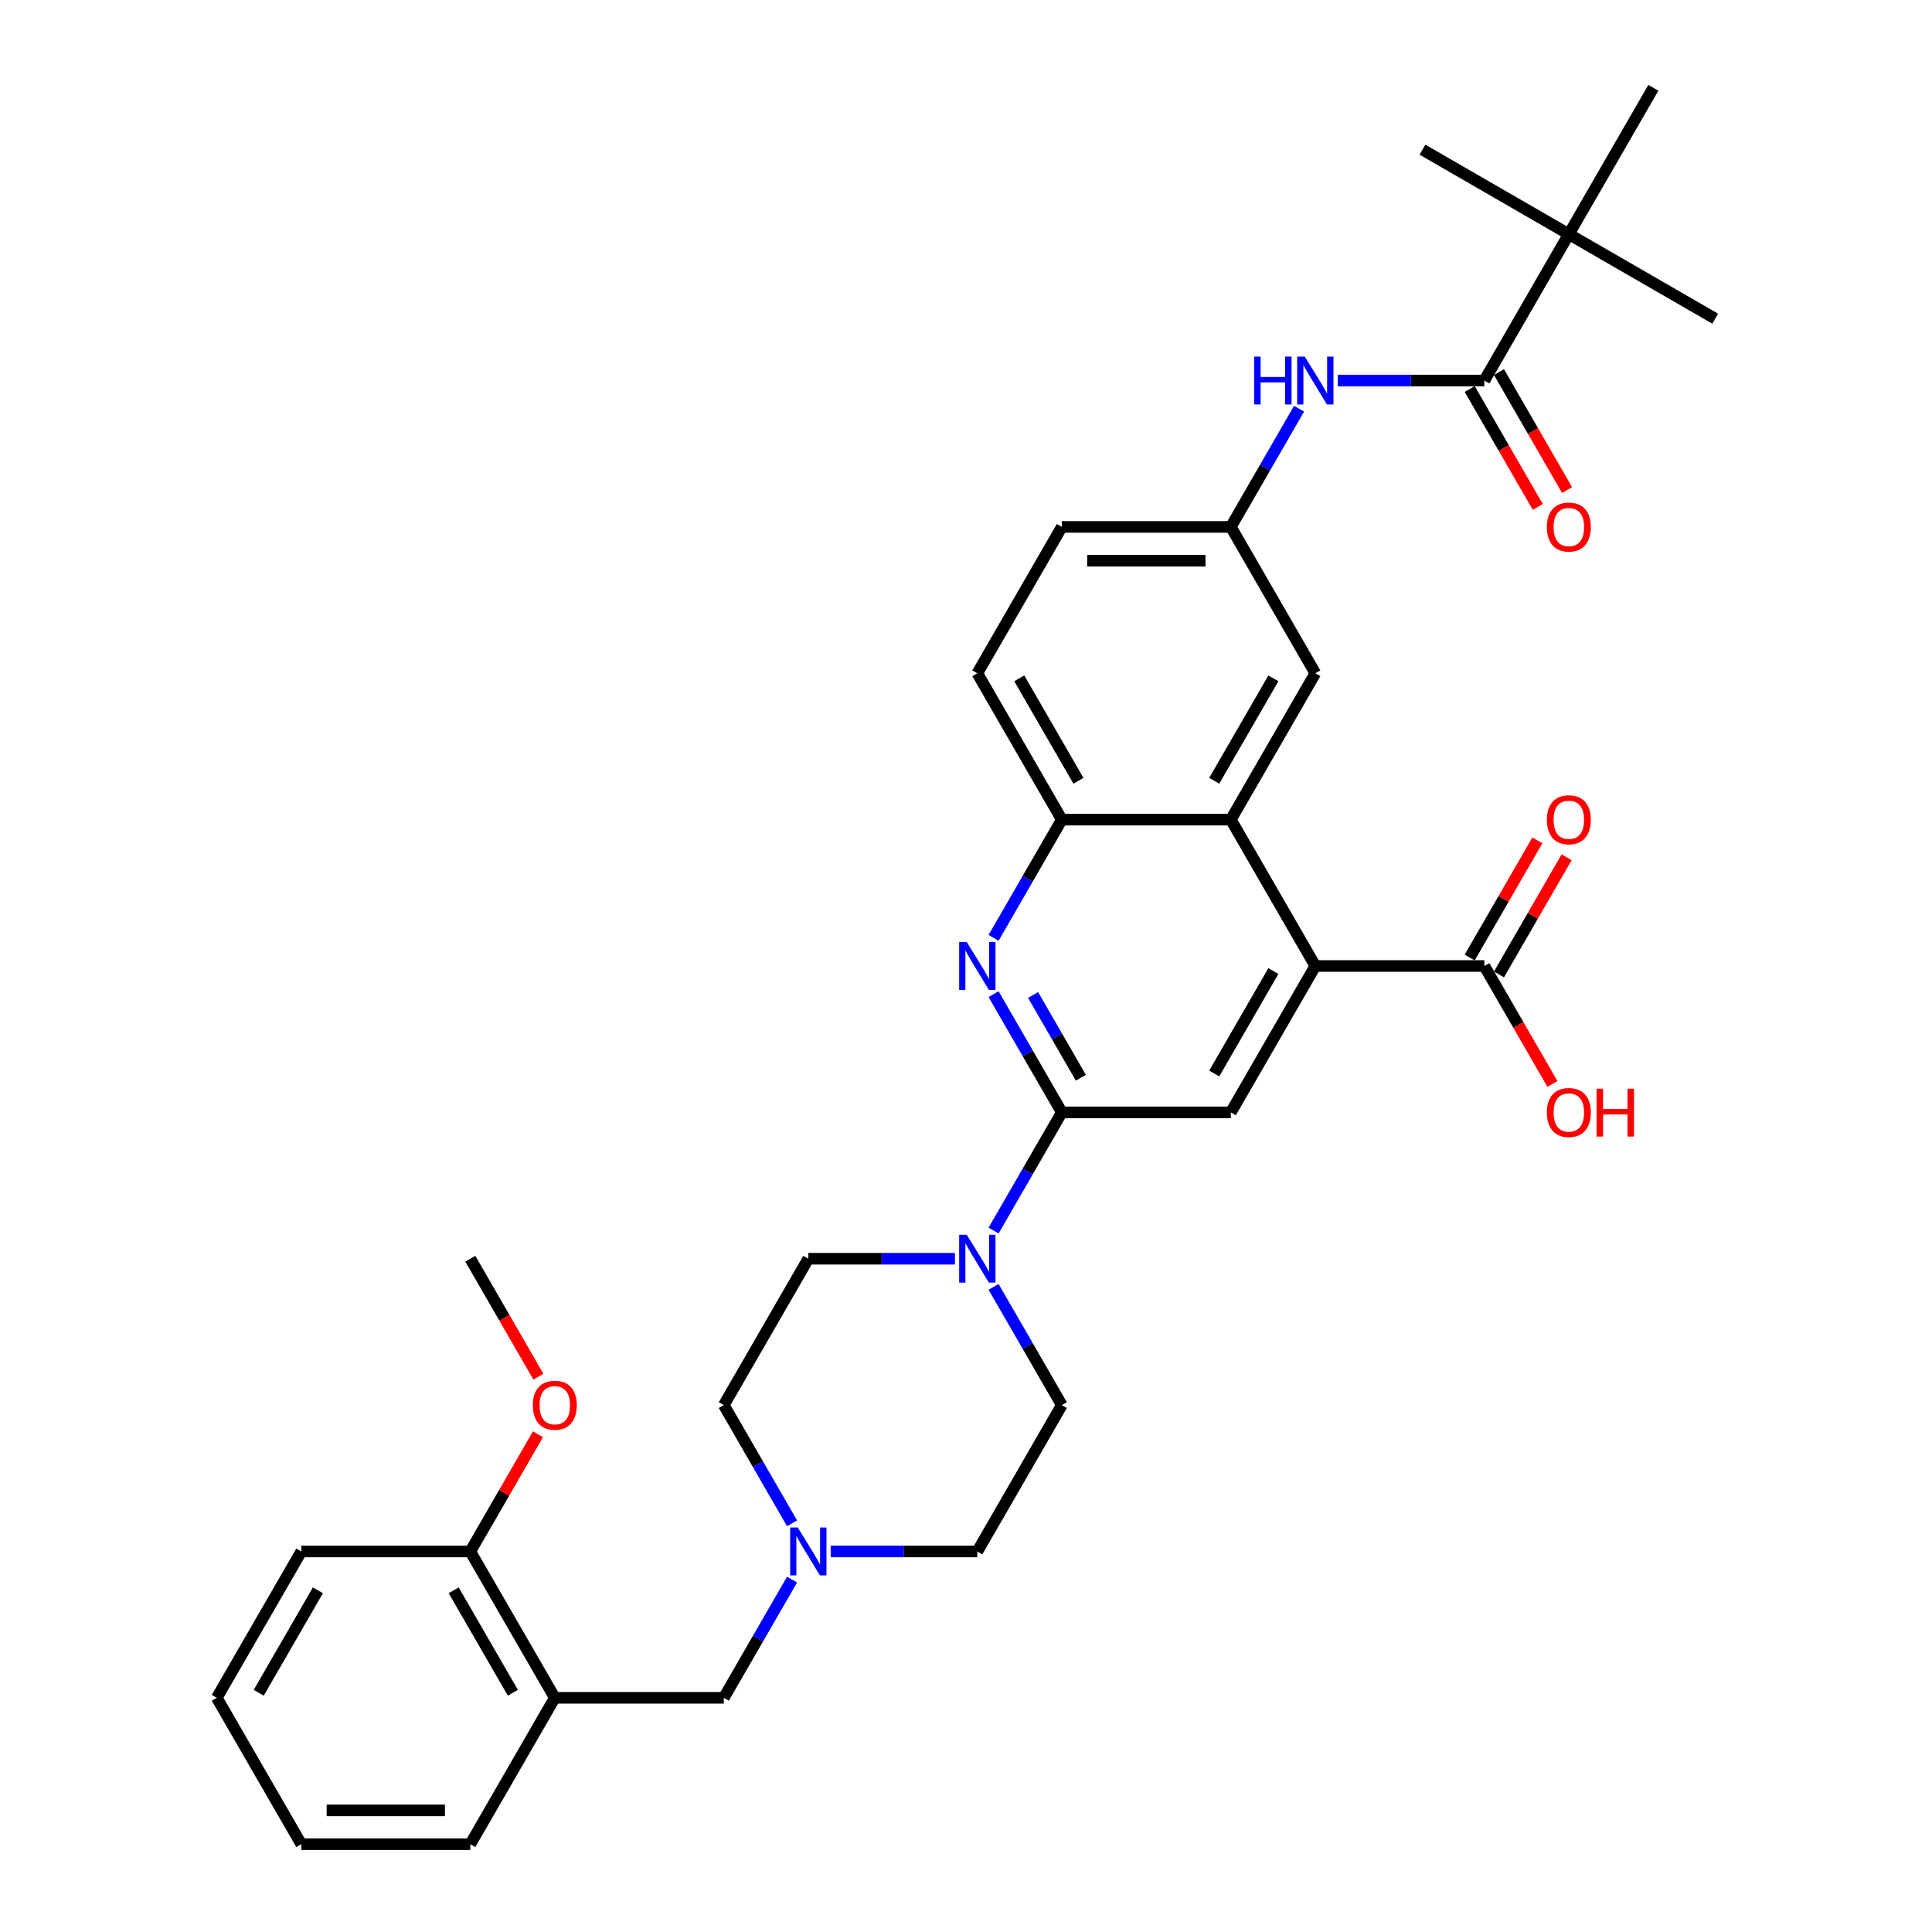 <?xml version='1.0' encoding='iso-8859-1'?>
<svg version='1.1' baseProfile='full'
              xmlns='http://www.w3.org/2000/svg'
                      xmlns:rdkit='http://www.rdkit.org/xml'
                      xmlns:xlink='http://www.w3.org/1999/xlink'
                  xml:space='preserve'
width='1000px' height='1000px' viewBox='0 0 1000 1000'>
<!-- END OF HEADER -->
<rect style='opacity:1.0;fill:#FFFFFF;stroke:none' width='1000' height='1000' x='0' y='0'> </rect>
<path class='bond-0' d='M 549.599,575.758 L 531.936,545.166' style='fill:none;fill-rule:evenodd;stroke:#000000;stroke-width:6px;stroke-linecap:butt;stroke-linejoin:miter;stroke-opacity:1' />
<path class='bond-0' d='M 531.936,545.166 L 514.274,514.574' style='fill:none;fill-rule:evenodd;stroke:#0000FF;stroke-width:6px;stroke-linecap:butt;stroke-linejoin:miter;stroke-opacity:1' />
<path class='bond-0' d='M 559.451,557.832 L 547.088,536.418' style='fill:none;fill-rule:evenodd;stroke:#000000;stroke-width:6px;stroke-linecap:butt;stroke-linejoin:miter;stroke-opacity:1' />
<path class='bond-0' d='M 547.088,536.418 L 534.724,515.004' style='fill:none;fill-rule:evenodd;stroke:#0000FF;stroke-width:6px;stroke-linecap:butt;stroke-linejoin:miter;stroke-opacity:1' />
<path class='bond-3' d='M 549.599,575.758 L 531.936,606.35' style='fill:none;fill-rule:evenodd;stroke:#000000;stroke-width:6px;stroke-linecap:butt;stroke-linejoin:miter;stroke-opacity:1' />
<path class='bond-3' d='M 531.936,606.35 L 514.274,636.941' style='fill:none;fill-rule:evenodd;stroke:#0000FF;stroke-width:6px;stroke-linecap:butt;stroke-linejoin:miter;stroke-opacity:1' />
<path class='bond-4' d='M 549.599,575.758 L 637.076,575.758' style='fill:none;fill-rule:evenodd;stroke:#000000;stroke-width:6px;stroke-linecap:butt;stroke-linejoin:miter;stroke-opacity:1' />
<path class='bond-6' d='M 514.274,485.426 L 531.936,454.834' style='fill:none;fill-rule:evenodd;stroke:#0000FF;stroke-width:6px;stroke-linecap:butt;stroke-linejoin:miter;stroke-opacity:1' />
<path class='bond-6' d='M 531.936,454.834 L 549.599,424.242' style='fill:none;fill-rule:evenodd;stroke:#000000;stroke-width:6px;stroke-linecap:butt;stroke-linejoin:miter;stroke-opacity:1' />
<path class='bond-1' d='M 680.814,500 L 637.076,575.758' style='fill:none;fill-rule:evenodd;stroke:#000000;stroke-width:6px;stroke-linecap:butt;stroke-linejoin:miter;stroke-opacity:1' />
<path class='bond-1' d='M 659.102,502.616 L 628.485,555.646' style='fill:none;fill-rule:evenodd;stroke:#000000;stroke-width:6px;stroke-linecap:butt;stroke-linejoin:miter;stroke-opacity:1' />
<path class='bond-2' d='M 680.814,500 L 637.076,424.242' style='fill:none;fill-rule:evenodd;stroke:#000000;stroke-width:6px;stroke-linecap:butt;stroke-linejoin:miter;stroke-opacity:1' />
<path class='bond-7' d='M 680.814,500 L 768.292,500' style='fill:none;fill-rule:evenodd;stroke:#000000;stroke-width:6px;stroke-linecap:butt;stroke-linejoin:miter;stroke-opacity:1' />
<path class='bond-13' d='M 637.076,424.242 L 680.814,348.485' style='fill:none;fill-rule:evenodd;stroke:#000000;stroke-width:6px;stroke-linecap:butt;stroke-linejoin:miter;stroke-opacity:1' />
<path class='bond-13' d='M 628.485,404.131 L 659.102,351.101' style='fill:none;fill-rule:evenodd;stroke:#000000;stroke-width:6px;stroke-linecap:butt;stroke-linejoin:miter;stroke-opacity:1' />
<path class='bond-34' d='M 637.076,424.242 L 549.599,424.242' style='fill:none;fill-rule:evenodd;stroke:#000000;stroke-width:6px;stroke-linecap:butt;stroke-linejoin:miter;stroke-opacity:1' />
<path class='bond-16' d='M 494.278,651.515 L 456.33,651.515' style='fill:none;fill-rule:evenodd;stroke:#0000FF;stroke-width:6px;stroke-linecap:butt;stroke-linejoin:miter;stroke-opacity:1' />
<path class='bond-16' d='M 456.33,651.515 L 418.383,651.515' style='fill:none;fill-rule:evenodd;stroke:#000000;stroke-width:6px;stroke-linecap:butt;stroke-linejoin:miter;stroke-opacity:1' />
<path class='bond-17' d='M 514.274,666.089 L 531.936,696.681' style='fill:none;fill-rule:evenodd;stroke:#0000FF;stroke-width:6px;stroke-linecap:butt;stroke-linejoin:miter;stroke-opacity:1' />
<path class='bond-17' d='M 531.936,696.681 L 549.599,727.273' style='fill:none;fill-rule:evenodd;stroke:#000000;stroke-width:6px;stroke-linecap:butt;stroke-linejoin:miter;stroke-opacity:1' />
<path class='bond-5' d='M 768.292,196.97 L 730.344,196.97' style='fill:none;fill-rule:evenodd;stroke:#000000;stroke-width:6px;stroke-linecap:butt;stroke-linejoin:miter;stroke-opacity:1' />
<path class='bond-5' d='M 730.344,196.97 L 692.396,196.97' style='fill:none;fill-rule:evenodd;stroke:#0000FF;stroke-width:6px;stroke-linecap:butt;stroke-linejoin:miter;stroke-opacity:1' />
<path class='bond-11' d='M 768.292,196.97 L 812.03,121.212' style='fill:none;fill-rule:evenodd;stroke:#000000;stroke-width:6px;stroke-linecap:butt;stroke-linejoin:miter;stroke-opacity:1' />
<path class='bond-15' d='M 760.716,201.344 L 778.338,231.866' style='fill:none;fill-rule:evenodd;stroke:#000000;stroke-width:6px;stroke-linecap:butt;stroke-linejoin:miter;stroke-opacity:1' />
<path class='bond-15' d='M 778.338,231.866 L 795.96,262.387' style='fill:none;fill-rule:evenodd;stroke:#FF0000;stroke-width:6px;stroke-linecap:butt;stroke-linejoin:miter;stroke-opacity:1' />
<path class='bond-15' d='M 775.868,192.596 L 793.489,223.118' style='fill:none;fill-rule:evenodd;stroke:#000000;stroke-width:6px;stroke-linecap:butt;stroke-linejoin:miter;stroke-opacity:1' />
<path class='bond-15' d='M 793.489,223.118 L 811.111,253.64' style='fill:none;fill-rule:evenodd;stroke:#FF0000;stroke-width:6px;stroke-linecap:butt;stroke-linejoin:miter;stroke-opacity:1' />
<path class='bond-20' d='M 549.599,424.242 L 505.86,348.485' style='fill:none;fill-rule:evenodd;stroke:#000000;stroke-width:6px;stroke-linecap:butt;stroke-linejoin:miter;stroke-opacity:1' />
<path class='bond-20' d='M 558.189,404.131 L 527.572,351.101' style='fill:none;fill-rule:evenodd;stroke:#000000;stroke-width:6px;stroke-linecap:butt;stroke-linejoin:miter;stroke-opacity:1' />
<path class='bond-19' d='M 775.868,504.374 L 793.378,474.044' style='fill:none;fill-rule:evenodd;stroke:#000000;stroke-width:6px;stroke-linecap:butt;stroke-linejoin:miter;stroke-opacity:1' />
<path class='bond-19' d='M 793.378,474.044 L 810.889,443.715' style='fill:none;fill-rule:evenodd;stroke:#FF0000;stroke-width:6px;stroke-linecap:butt;stroke-linejoin:miter;stroke-opacity:1' />
<path class='bond-19' d='M 760.716,495.626 L 778.227,465.297' style='fill:none;fill-rule:evenodd;stroke:#000000;stroke-width:6px;stroke-linecap:butt;stroke-linejoin:miter;stroke-opacity:1' />
<path class='bond-19' d='M 778.227,465.297 L 795.738,434.967' style='fill:none;fill-rule:evenodd;stroke:#FF0000;stroke-width:6px;stroke-linecap:butt;stroke-linejoin:miter;stroke-opacity:1' />
<path class='bond-23' d='M 768.292,500 L 785.914,530.522' style='fill:none;fill-rule:evenodd;stroke:#000000;stroke-width:6px;stroke-linecap:butt;stroke-linejoin:miter;stroke-opacity:1' />
<path class='bond-23' d='M 785.914,530.522 L 803.536,561.044' style='fill:none;fill-rule:evenodd;stroke:#FF0000;stroke-width:6px;stroke-linecap:butt;stroke-linejoin:miter;stroke-opacity:1' />
<path class='bond-8' d='M 672.4,211.543 L 654.738,242.135' style='fill:none;fill-rule:evenodd;stroke:#0000FF;stroke-width:6px;stroke-linecap:butt;stroke-linejoin:miter;stroke-opacity:1' />
<path class='bond-8' d='M 654.738,242.135 L 637.076,272.727' style='fill:none;fill-rule:evenodd;stroke:#000000;stroke-width:6px;stroke-linecap:butt;stroke-linejoin:miter;stroke-opacity:1' />
<path class='bond-9' d='M 429.965,803.03 L 467.912,803.03' style='fill:none;fill-rule:evenodd;stroke:#0000FF;stroke-width:6px;stroke-linecap:butt;stroke-linejoin:miter;stroke-opacity:1' />
<path class='bond-9' d='M 467.912,803.03 L 505.86,803.03' style='fill:none;fill-rule:evenodd;stroke:#000000;stroke-width:6px;stroke-linecap:butt;stroke-linejoin:miter;stroke-opacity:1' />
<path class='bond-12' d='M 409.968,817.604 L 392.306,848.196' style='fill:none;fill-rule:evenodd;stroke:#0000FF;stroke-width:6px;stroke-linecap:butt;stroke-linejoin:miter;stroke-opacity:1' />
<path class='bond-12' d='M 392.306,848.196 L 374.644,878.788' style='fill:none;fill-rule:evenodd;stroke:#000000;stroke-width:6px;stroke-linecap:butt;stroke-linejoin:miter;stroke-opacity:1' />
<path class='bond-35' d='M 409.968,788.457 L 392.306,757.865' style='fill:none;fill-rule:evenodd;stroke:#0000FF;stroke-width:6px;stroke-linecap:butt;stroke-linejoin:miter;stroke-opacity:1' />
<path class='bond-35' d='M 392.306,757.865 L 374.644,727.273' style='fill:none;fill-rule:evenodd;stroke:#000000;stroke-width:6px;stroke-linecap:butt;stroke-linejoin:miter;stroke-opacity:1' />
<path class='bond-10' d='M 287.167,878.788 L 374.644,878.788' style='fill:none;fill-rule:evenodd;stroke:#000000;stroke-width:6px;stroke-linecap:butt;stroke-linejoin:miter;stroke-opacity:1' />
<path class='bond-18' d='M 287.167,878.788 L 243.428,803.03' style='fill:none;fill-rule:evenodd;stroke:#000000;stroke-width:6px;stroke-linecap:butt;stroke-linejoin:miter;stroke-opacity:1' />
<path class='bond-18' d='M 265.454,876.172 L 234.837,823.142' style='fill:none;fill-rule:evenodd;stroke:#000000;stroke-width:6px;stroke-linecap:butt;stroke-linejoin:miter;stroke-opacity:1' />
<path class='bond-26' d='M 287.167,878.788 L 243.428,954.545' style='fill:none;fill-rule:evenodd;stroke:#000000;stroke-width:6px;stroke-linecap:butt;stroke-linejoin:miter;stroke-opacity:1' />
<path class='bond-27' d='M 812.03,121.212 L 887.788,164.951' style='fill:none;fill-rule:evenodd;stroke:#000000;stroke-width:6px;stroke-linecap:butt;stroke-linejoin:miter;stroke-opacity:1' />
<path class='bond-28' d='M 812.03,121.212 L 736.273,77.474' style='fill:none;fill-rule:evenodd;stroke:#000000;stroke-width:6px;stroke-linecap:butt;stroke-linejoin:miter;stroke-opacity:1' />
<path class='bond-29' d='M 812.03,121.212 L 855.769,45.455' style='fill:none;fill-rule:evenodd;stroke:#000000;stroke-width:6px;stroke-linecap:butt;stroke-linejoin:miter;stroke-opacity:1' />
<path class='bond-14' d='M 680.814,348.485 L 637.076,272.727' style='fill:none;fill-rule:evenodd;stroke:#000000;stroke-width:6px;stroke-linecap:butt;stroke-linejoin:miter;stroke-opacity:1' />
<path class='bond-36' d='M 637.076,272.727 L 549.599,272.727' style='fill:none;fill-rule:evenodd;stroke:#000000;stroke-width:6px;stroke-linecap:butt;stroke-linejoin:miter;stroke-opacity:1' />
<path class='bond-36' d='M 623.954,290.223 L 562.72,290.223' style='fill:none;fill-rule:evenodd;stroke:#000000;stroke-width:6px;stroke-linecap:butt;stroke-linejoin:miter;stroke-opacity:1' />
<path class='bond-22' d='M 418.383,651.515 L 374.644,727.273' style='fill:none;fill-rule:evenodd;stroke:#000000;stroke-width:6px;stroke-linecap:butt;stroke-linejoin:miter;stroke-opacity:1' />
<path class='bond-21' d='M 549.599,727.273 L 505.86,803.03' style='fill:none;fill-rule:evenodd;stroke:#000000;stroke-width:6px;stroke-linecap:butt;stroke-linejoin:miter;stroke-opacity:1' />
<path class='bond-25' d='M 243.428,803.03 L 260.939,772.701' style='fill:none;fill-rule:evenodd;stroke:#000000;stroke-width:6px;stroke-linecap:butt;stroke-linejoin:miter;stroke-opacity:1' />
<path class='bond-25' d='M 260.939,772.701 L 278.449,742.371' style='fill:none;fill-rule:evenodd;stroke:#FF0000;stroke-width:6px;stroke-linecap:butt;stroke-linejoin:miter;stroke-opacity:1' />
<path class='bond-30' d='M 243.428,803.03 L 155.951,803.03' style='fill:none;fill-rule:evenodd;stroke:#000000;stroke-width:6px;stroke-linecap:butt;stroke-linejoin:miter;stroke-opacity:1' />
<path class='bond-24' d='M 505.86,348.485 L 549.599,272.727' style='fill:none;fill-rule:evenodd;stroke:#000000;stroke-width:6px;stroke-linecap:butt;stroke-linejoin:miter;stroke-opacity:1' />
<path class='bond-31' d='M 278.672,712.559 L 261.05,682.037' style='fill:none;fill-rule:evenodd;stroke:#FF0000;stroke-width:6px;stroke-linecap:butt;stroke-linejoin:miter;stroke-opacity:1' />
<path class='bond-31' d='M 261.05,682.037 L 243.428,651.515' style='fill:none;fill-rule:evenodd;stroke:#000000;stroke-width:6px;stroke-linecap:butt;stroke-linejoin:miter;stroke-opacity:1' />
<path class='bond-32' d='M 243.428,954.545 L 155.951,954.545' style='fill:none;fill-rule:evenodd;stroke:#000000;stroke-width:6px;stroke-linecap:butt;stroke-linejoin:miter;stroke-opacity:1' />
<path class='bond-32' d='M 230.306,937.05 L 169.072,937.05' style='fill:none;fill-rule:evenodd;stroke:#000000;stroke-width:6px;stroke-linecap:butt;stroke-linejoin:miter;stroke-opacity:1' />
<path class='bond-37' d='M 155.951,803.03 L 112.212,878.788' style='fill:none;fill-rule:evenodd;stroke:#000000;stroke-width:6px;stroke-linecap:butt;stroke-linejoin:miter;stroke-opacity:1' />
<path class='bond-37' d='M 164.541,823.142 L 133.924,876.172' style='fill:none;fill-rule:evenodd;stroke:#000000;stroke-width:6px;stroke-linecap:butt;stroke-linejoin:miter;stroke-opacity:1' />
<path class='bond-33' d='M 155.951,954.545 L 112.212,878.788' style='fill:none;fill-rule:evenodd;stroke:#000000;stroke-width:6px;stroke-linecap:butt;stroke-linejoin:miter;stroke-opacity:1' />
<path  class='atom-1' d='M 500.384 487.613
L 508.502 500.735
Q 509.306 502.029, 510.601 504.374
Q 511.896 506.718, 511.966 506.858
L 511.966 487.613
L 515.255 487.613
L 515.255 512.387
L 511.861 512.387
L 503.148 498.041
Q 502.133 496.361, 501.049 494.436
Q 499.999 492.512, 499.684 491.917
L 499.684 512.387
L 496.465 512.387
L 496.465 487.613
L 500.384 487.613
' fill='#0000FF'/>
<path  class='atom-4' d='M 500.384 639.128
L 508.502 652.25
Q 509.306 653.545, 510.601 655.889
Q 511.896 658.233, 511.966 658.373
L 511.966 639.128
L 515.255 639.128
L 515.255 663.902
L 511.861 663.902
L 503.148 649.556
Q 502.133 647.876, 501.049 645.952
Q 499.999 644.027, 499.684 643.432
L 499.684 663.902
L 496.465 663.902
L 496.465 639.128
L 500.384 639.128
' fill='#0000FF'/>
<path  class='atom-9' d='M 649.13 184.583
L 652.489 184.583
L 652.489 195.115
L 665.156 195.115
L 665.156 184.583
L 668.515 184.583
L 668.515 209.356
L 665.156 209.356
L 665.156 197.914
L 652.489 197.914
L 652.489 209.356
L 649.13 209.356
L 649.13 184.583
' fill='#0000FF'/>
<path  class='atom-9' d='M 675.338 184.583
L 683.456 197.705
Q 684.261 198.999, 685.556 201.344
Q 686.85 203.688, 686.92 203.828
L 686.92 184.583
L 690.21 184.583
L 690.21 209.356
L 686.815 209.356
L 678.103 195.01
Q 677.088 193.331, 676.003 191.406
Q 674.954 189.482, 674.639 188.887
L 674.639 209.356
L 671.419 209.356
L 671.419 184.583
L 675.338 184.583
' fill='#0000FF'/>
<path  class='atom-10' d='M 412.906 790.644
L 421.024 803.765
Q 421.829 805.06, 423.124 807.404
Q 424.418 809.749, 424.488 809.889
L 424.488 790.644
L 427.778 790.644
L 427.778 815.417
L 424.383 815.417
L 415.671 801.071
Q 414.656 799.391, 413.571 797.467
Q 412.522 795.542, 412.207 794.947
L 412.207 815.417
L 408.987 815.417
L 408.987 790.644
L 412.906 790.644
' fill='#0000FF'/>
<path  class='atom-16' d='M 800.658 272.797
Q 800.658 266.849, 803.598 263.525
Q 806.537 260.201, 812.03 260.201
Q 817.524 260.201, 820.463 263.525
Q 823.403 266.849, 823.403 272.797
Q 823.403 278.816, 820.428 282.245
Q 817.454 285.639, 812.03 285.639
Q 806.572 285.639, 803.598 282.245
Q 800.658 278.851, 800.658 272.797
M 812.03 282.84
Q 815.809 282.84, 817.839 280.32
Q 819.903 277.766, 819.903 272.797
Q 819.903 267.934, 817.839 265.484
Q 815.809 263, 812.03 263
Q 808.251 263, 806.187 265.449
Q 804.158 267.899, 804.158 272.797
Q 804.158 277.801, 806.187 280.32
Q 808.251 282.84, 812.03 282.84
' fill='#FF0000'/>
<path  class='atom-20' d='M 800.658 424.312
Q 800.658 418.364, 803.598 415.04
Q 806.537 411.716, 812.03 411.716
Q 817.524 411.716, 820.463 415.04
Q 823.403 418.364, 823.403 424.312
Q 823.403 430.331, 820.428 433.76
Q 817.454 437.154, 812.03 437.154
Q 806.572 437.154, 803.598 433.76
Q 800.658 430.366, 800.658 424.312
M 812.03 434.355
Q 815.809 434.355, 817.839 431.835
Q 819.903 429.281, 819.903 424.312
Q 819.903 419.449, 817.839 416.999
Q 815.809 414.515, 812.03 414.515
Q 808.251 414.515, 806.187 416.964
Q 804.158 419.414, 804.158 424.312
Q 804.158 429.316, 806.187 431.835
Q 808.251 434.355, 812.03 434.355
' fill='#FF0000'/>
<path  class='atom-24' d='M 800.658 575.828
Q 800.658 569.879, 803.598 566.555
Q 806.537 563.231, 812.03 563.231
Q 817.524 563.231, 820.463 566.555
Q 823.403 569.879, 823.403 575.828
Q 823.403 581.846, 820.428 585.275
Q 817.454 588.669, 812.03 588.669
Q 806.572 588.669, 803.598 585.275
Q 800.658 581.881, 800.658 575.828
M 812.03 585.87
Q 815.809 585.87, 817.839 583.351
Q 819.903 580.796, 819.903 575.828
Q 819.903 570.964, 817.839 568.514
Q 815.809 566.03, 812.03 566.03
Q 808.251 566.03, 806.187 568.479
Q 804.158 570.929, 804.158 575.828
Q 804.158 580.831, 806.187 583.351
Q 808.251 585.87, 812.03 585.87
' fill='#FF0000'/>
<path  class='atom-24' d='M 826.377 563.511
L 829.736 563.511
L 829.736 574.043
L 842.403 574.043
L 842.403 563.511
L 845.762 563.511
L 845.762 588.284
L 842.403 588.284
L 842.403 576.842
L 829.736 576.842
L 829.736 588.284
L 826.377 588.284
L 826.377 563.511
' fill='#FF0000'/>
<path  class='atom-26' d='M 275.795 727.343
Q 275.795 721.394, 278.734 718.07
Q 281.673 714.746, 287.167 714.746
Q 292.66 714.746, 295.599 718.07
Q 298.539 721.394, 298.539 727.343
Q 298.539 733.361, 295.564 736.79
Q 292.59 740.184, 287.167 740.184
Q 281.708 740.184, 278.734 736.79
Q 275.795 733.396, 275.795 727.343
M 287.167 737.385
Q 290.946 737.385, 292.975 734.866
Q 295.04 732.311, 295.04 727.343
Q 295.04 722.479, 292.975 720.03
Q 290.946 717.545, 287.167 717.545
Q 283.388 717.545, 281.323 719.995
Q 279.294 722.444, 279.294 727.343
Q 279.294 732.346, 281.323 734.866
Q 283.388 737.385, 287.167 737.385
' fill='#FF0000'/>
</svg>
